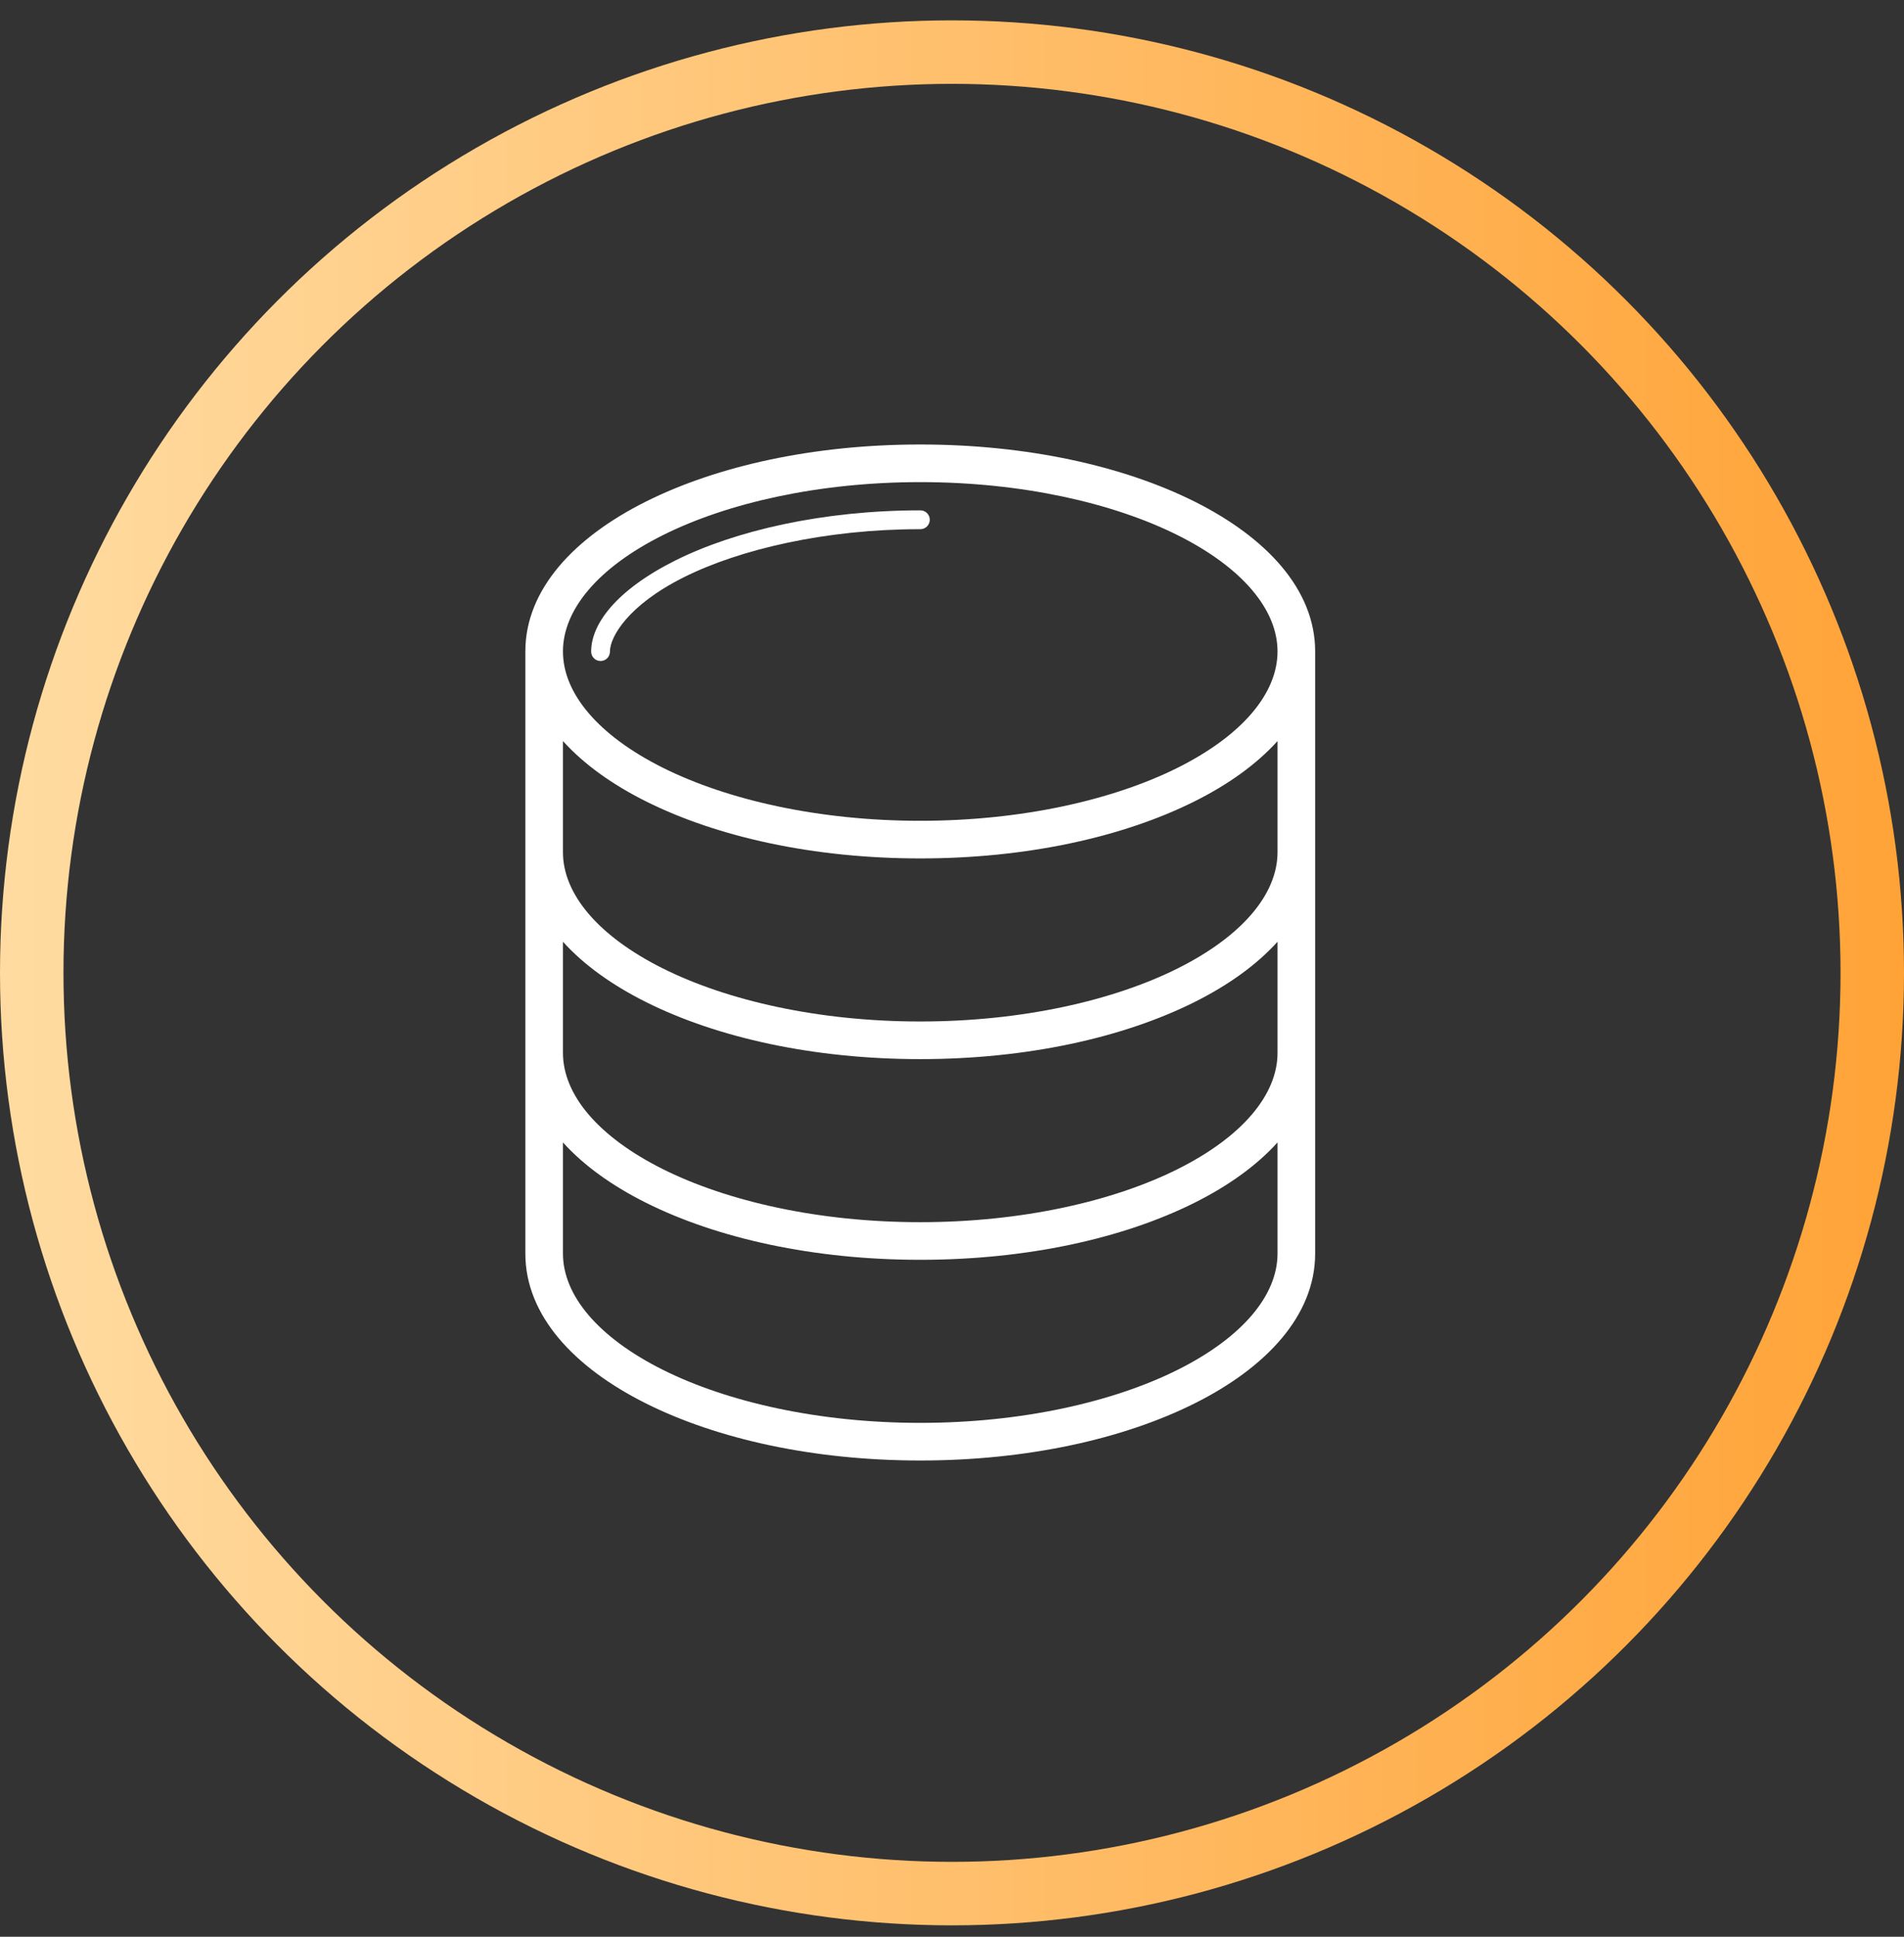 <?xml version="1.0" encoding="UTF-8"?>
<svg xmlns="http://www.w3.org/2000/svg" width="60" height="61" viewBox="0 0 60 61" fill="none">
  <rect x="0" y="0" width="60" height="61" fill="#333333" stroke="none"/>
  <circle cx="30" cy="30.641" r="29" stroke="url(#paint0_linear_598_10949)" stroke-width="2"></circle>
  <path d="M28.999 14C25.646 14 22.606 14.672 20.354 15.798C18.101 16.924 16.555 18.562 16.555 20.518V39.481C16.555 41.438 18.101 43.076 20.354 44.202C22.606 45.328 25.646 46 28.999 46C32.352 46 35.392 45.328 37.645 44.202C39.897 43.076 41.444 41.438 41.444 39.481V20.518C41.444 18.562 39.897 16.924 37.645 15.798C35.392 14.672 32.352 14 28.999 14ZM28.999 15.185C32.192 15.185 35.078 15.84 37.115 16.858C39.152 17.877 40.258 19.202 40.258 20.518C40.258 21.835 39.151 23.16 37.115 24.179C35.078 25.197 32.192 25.852 28.999 25.852C25.806 25.852 22.921 25.197 20.884 24.179C18.847 23.16 17.74 21.835 17.74 20.518C17.74 19.202 18.847 17.877 20.884 16.858C22.92 15.84 25.806 15.185 28.999 15.185ZM28.999 16.074C25.927 16.074 23.156 16.716 21.281 17.653C19.404 18.592 18.629 19.665 18.629 20.518C18.626 20.682 18.757 20.817 18.921 20.819C19.085 20.821 19.219 20.691 19.221 20.527C19.221 20.524 19.221 20.521 19.221 20.518C19.221 20.069 19.778 19.067 21.546 18.183C23.308 17.302 26.01 16.667 28.999 16.667C29.163 16.669 29.297 16.538 29.3 16.375C29.302 16.211 29.171 16.076 29.007 16.074C29.005 16.074 29.002 16.074 28.999 16.074ZM17.74 23.34C18.399 24.072 19.299 24.712 20.354 25.239C22.606 26.365 25.646 27.037 28.999 27.037C32.352 27.037 35.392 26.365 37.645 25.239C38.7 24.712 39.599 24.072 40.258 23.34V26.84C40.258 28.156 39.151 29.481 37.115 30.5C35.078 31.518 32.192 32.173 28.999 32.173C25.806 32.173 22.921 31.518 20.884 30.5C18.847 29.481 17.74 28.156 17.74 26.84V23.34ZM17.74 29.661C18.399 30.393 19.299 31.032 20.354 31.56C22.606 32.686 25.646 33.358 28.999 33.358C32.352 33.358 35.392 32.686 37.645 31.56C38.7 31.032 39.599 30.393 40.258 29.661V33.16C40.258 34.477 39.151 35.802 37.115 36.821C35.078 37.839 32.192 38.494 28.999 38.494C25.806 38.494 22.921 37.839 20.884 36.821C18.847 35.802 17.74 34.477 17.74 33.16V29.661ZM17.74 35.982C18.399 36.714 19.299 37.353 20.354 37.881C22.606 39.007 25.646 39.679 28.999 39.679C32.352 39.679 35.392 39.007 37.645 37.881C38.7 37.353 39.599 36.714 40.258 35.982V39.481C40.258 40.798 39.151 42.123 37.115 43.142C35.078 44.16 32.192 44.815 28.999 44.815C25.806 44.815 22.921 44.16 20.884 43.142C18.847 42.123 17.74 40.798 17.74 39.481V35.982Z" fill="white"></path>
  <defs>
    <linearGradient id="paint0_linear_598_10949" x1="78.148" y1="30.27" x2="-20.741" y2="30.27" gradientUnits="userSpaceOnUse">
      <stop stop-color="#FF9217"></stop>
      <stop offset="1" stop-color="#FFEFC6"></stop>
    </linearGradient>
  </defs>
</svg>
